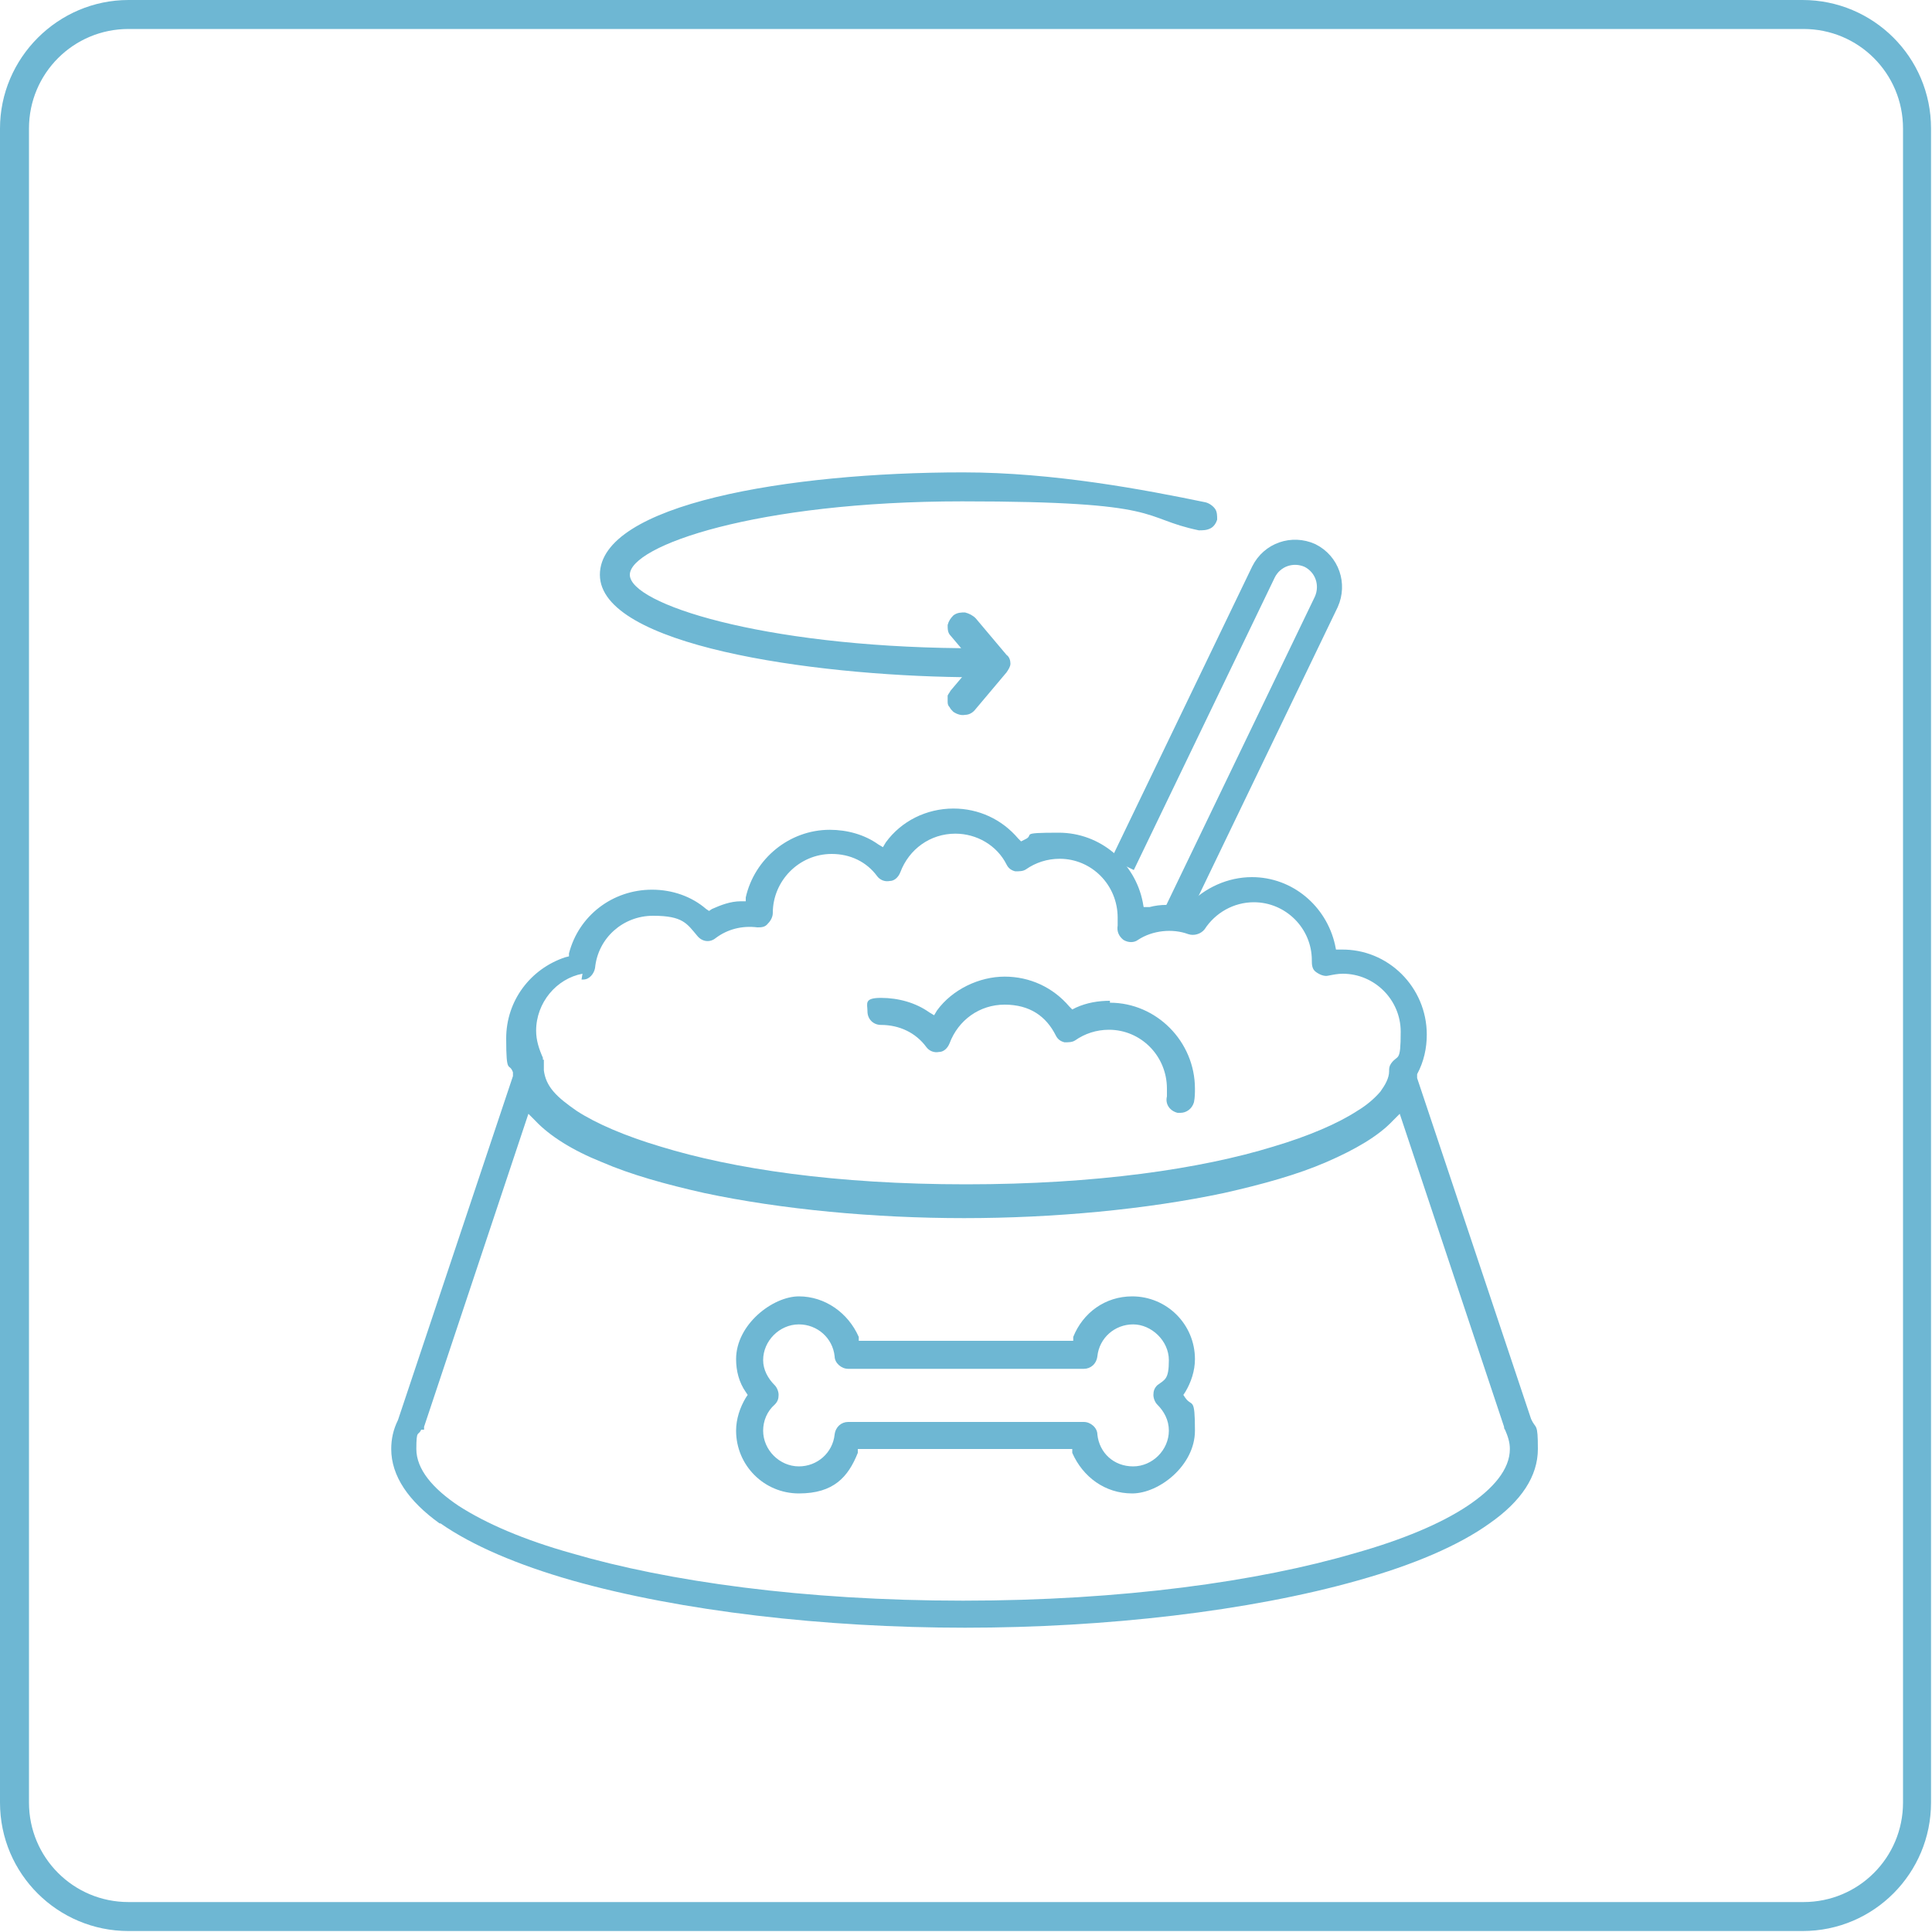 <?xml version="1.0" encoding="UTF-8"?>
<svg xmlns="http://www.w3.org/2000/svg" width="200" height="200" version="1.1" viewBox="0 0 200 200">
  <defs>
    <style>
      .cls-1 {
        fill: none;
        stroke: #6eb7d3;
        stroke-width: 2.6px;
      }

      .cls-2 {
        fill: #6eb7d3;
      }
    </style>
  </defs>
  <!-- Generator: Adobe Illustrator 28.7.7, SVG Export Plug-In . SVG Version: 1.2.0 Build 194)  -->
  <g>
    <g id="Layer_1">
      <path class="cls-2" d="M186.7,3c5.7,0,10.3,4.6,10.3,10.3v173.3c0,5.7-4.6,10.3-10.3,10.3H13.3c-5.7,0-10.3-4.6-10.3-10.3V13.3C3,7.6,7.6,3,13.3,3h173.3M186.7,0H13.3C6,0,0,6,0,13.3v173.3c0,7.4,6,13.3,13.3,13.3h173.3c7.4,0,13.3-6,13.3-13.3V13.3c0-7.4-6-13.3-13.3-13.3h0Z"/>
      <g>
        <path class="cls-2" d="M144.1,110.3s0,0,0,0c0,0,0,0,0,0h0Z"/>
        <path class="cls-2" d="M143.7,111.5s0,0,0,0c0,0,0,0,0,0,0,0,0,0,0,0,0,0,0,0,0,0Z"/>
        <path class="cls-2" d="M117.2,134.2c-2.8,0-5.1,1.7-6.1,4.2v.4h-22.2v-.4c-1.1-2.5-3.5-4.2-6.2-4.2s-6.5,2.9-6.5,6.5c0,1.2.3,2.4,1,3.4l.2.3-.2.3c-.6,1-1,2.2-1,3.4,0,3.6,2.9,6.5,6.5,6.5s5.1-1.7,6.1-4.2v-.4h22.2v.4c1.1,2.5,3.4,4.2,6.2,4.2s6.5-2.9,6.5-6.5-.3-2.4-1-3.4l-.2-.3.2-.3c.6-1,1-2.2,1-3.4,0-3.6-2.9-6.5-6.5-6.5ZM119.8,145.4h0c.7.7,1.2,1.6,1.2,2.7,0,2-1.7,3.7-3.7,3.7s-3.5-1.4-3.7-3.3h0c0-.7-.7-1.3-1.4-1.3h-24.4c-.7,0-1.3.5-1.4,1.3h0c-.2,1.9-1.8,3.3-3.7,3.3h0c-2,0-3.7-1.7-3.7-3.7,0-1,.4-2,1.2-2.7h0c.3-.3.4-.6.4-1s-.2-.8-.4-1h0c-.7-.7-1.2-1.6-1.2-2.6,0-2,1.7-3.7,3.7-3.7h0c1.9,0,3.5,1.4,3.7,3.3h0c0,.7.7,1.3,1.4,1.3h24.4c.7,0,1.3-.5,1.4-1.3h0c.2-1.9,1.8-3.3,3.7-3.3s3.7,1.7,3.7,3.7-.4,2-1.2,2.6c-.3.3-.4.6-.4,1s.2.8.4,1Z"/>
        <path class="cls-2" d="M143.7,111.4s0,0,0,0c0,0,0,0,0,.1,0,0,0,0,0,0,0,0,0,0,0,0,0,0,0,0,0,0,0,0,0,0,0,0Z"/>
        <path class="cls-2" d="M114.9,103.6c-1.2,0-2.4.2-3.5.7l-.4.2-.3-.3c-1.7-2-4.1-3.1-6.7-3.1s-5.4,1.3-7,3.5l-.3.5-.5-.3c-1.4-1-3.2-1.5-5-1.5s-1.4.6-1.4,1.4c0,.8.6,1.4,1.4,1.4,1.9,0,3.6.8,4.7,2.3.3.4.8.6,1.3.5.5,0,.9-.4,1.1-.9h0c.9-2.4,3.1-4,5.7-4s4.3,1.2,5.3,3.2h0c.2.4.5.6.9.7h0c.4,0,.8,0,1.1-.2h0c1-.7,2.2-1.1,3.5-1.1,3.3,0,6,2.7,6,6.1s0,.5,0,.8h0c-.2.8.3,1.5,1.1,1.7h0c.1,0,.2,0,.3,0,.6,0,1.2-.4,1.4-1.1h0c.1-.5.1-1,.1-1.4,0-4.9-4-8.9-8.8-8.9Z"/>
        <polygon class="cls-2" points="144 110.5 144 110.5 144 110.5 144 110.5"/>
        <polygon class="cls-2" points="44.1 147.6 44.1 147.6 44.1 147.6 44.1 147.6"/>
        <path class="cls-2" d="M45.6,157.7c3.3,2.3,8,4.3,13.6,5.9,11.3,3.2,26.2,4.9,40.7,4.9h0c14.5,0,29.4-1.7,40.7-4.9,5.7-1.6,10.4-3.6,13.6-5.9,3.3-2.3,5-4.9,5-7.7s-.2-2-.7-3.1h0c0,0,0,0,0,0h0s-11.8-35.3-11.8-35.3v-.2c0,0,0-.2,0-.2.7-1.3,1-2.7,1-4.1,0-4.9-4-8.9-8.9-8.8h-.5s-.1-.5-.1-.5c-.9-4-4.4-7-8.6-7-2.5,0-4.9,1.1-6.6,2.9l-.2.2h-.3c-1.1-.3-2.4-.3-3.5,0h-.6c0,.1-.1-.5-.1-.5-.8-4.1-4.4-7.2-8.7-7.2s-2.4.2-3.5.7l-.4.2-.3-.3c-1.7-2-4.1-3.1-6.7-3.1-2.8,0-5.4,1.3-7,3.5l-.3.5-.5-.3c-1.4-1-3.2-1.5-5-1.5-4.2,0-7.8,3-8.7,7v.4c0,0-.5,0-.5,0-1.1,0-2.1.4-3,.8l-.3.2-.3-.2c-1.5-1.3-3.5-2-5.6-2-4.1,0-7.6,2.7-8.6,6.6v.3c0,0-.4.1-.4.1-3.6,1.2-6.1,4.5-6.1,8.4s.3,2.4.7,3.5v.2c0,0,0,.2,0,.2l-11.9,35.6s0,0,0,0h0s0,0,0,0c-.5,1-.7,2-.7,3,0,2.8,1.8,5.4,5,7.7ZM60.2,101.4h0s.2,0,.2,0c.6,0,1.1-.6,1.2-1.2.3-3.1,2.9-5.4,6-5.4s3.5.8,4.6,2.1h0c.5.6,1.3.7,1.9.2,1.2-.9,2.7-1.3,4.3-1.1h0c.4,0,.8,0,1.1-.4.3-.3.5-.7.5-1.1,0-3.3,2.7-6.1,6.1-6.1h0c1.9,0,3.6.8,4.7,2.3h0c.3.4.8.6,1.3.5.5,0,.9-.4,1.1-.9h0c.9-2.4,3.1-4,5.7-4,2.2,0,4.3,1.2,5.3,3.2h0c.2.4.5.6.9.7.4,0,.8,0,1.1-.2h0c1-.7,2.2-1.1,3.5-1.1,3.3,0,6,2.7,6,6.1s0,.5,0,.8h0c-.1.6.1,1.1.6,1.5.5.3,1.1.3,1.5,0h0c1.5-1,3.6-1.2,5.2-.6h0c.6.2,1.3,0,1.7-.5h0c1.1-1.7,3-2.8,5.1-2.8,3.3,0,6,2.7,6,6h0s0,0,0,0c0,.4,0,.9.4,1.2h0c.4.3.9.5,1.3.4h0c.5-.1,1-.2,1.5-.2,3.3,0,6,2.7,6,6s-.3,2.3-1,3.3c0,0,0,0,0,0h0s0,0,0,0c0,0,0,0,0,0,0,0,0,0,0,0,0,0,0,0,0,0h0s0,0,0,0h0s0,0,0,0c-.2.3-.2.5-.2.8h0s0,0,0,0c0,0,0,0,0,0,0,0,0,0,0,0,0,0,0,0,0,0,0,.7-.4,1.4-.9,2.1-.6.7-1.4,1.4-2.4,2-2,1.3-5,2.6-8.7,3.7-7.5,2.3-18.3,3.9-31.8,3.9s-24.1-1.6-31.6-3.9c-3.7-1.1-6.7-2.4-8.7-3.7-1-.7-1.8-1.3-2.4-2-.6-.7-.9-1.4-1-2.2h0c0,0,0,0,0,0h0s0,0,0,0c0,0,0,0,0-.1h0s.6,0,.6,0h-.6c0-.2,0-.3,0-.4h0s0,0,0-.2h0c0,0,0-.2,0-.3h0c0,0,0-.1,0-.1h0s0,0,0,0h-.1v-.2c-.4-.9-.7-1.8-.7-2.8,0-2.9,2.1-5.4,4.8-5.9ZM43.9,148c0,0,0-.1,0-.2h0s0,0,0-.1c0,0,0,0,0,0l10.5-31.5.3-.9.7.7c1.5,1.6,3.9,3.1,6.9,4.3,3,1.3,6.6,2.3,10.6,3.2,8,1.7,17.6,2.6,26.9,2.6s18.9-.9,26.9-2.6c4-.9,7.6-1.9,10.6-3.2,3-1.3,5.4-2.7,6.9-4.3l.7-.7.3.9,10.5,31.5s0,0,0,0h0s0,0,0,0c0,.1,0,.2.1.3h0c.3.7.5,1.3.5,2,0,2.1-1.7,4.1-4.4,5.9-2.7,1.8-6.7,3.5-11.7,4.9-9.9,2.9-24,4.9-40.5,4.9s-30.6-2-40.5-4.9c-5-1.4-8.9-3.1-11.7-4.9-2.7-1.8-4.4-3.8-4.4-5.9s.2-1.3.5-2Z"/>
        <path class="cls-2" d="M158.7,146.9s0,0,0,0c0,0,0,0,0,0,0,0,0,0,0,0Z"/>
        <polygon class="cls-2" points="158.7 146.9 158.7 146.9 158.7 146.9 158.7 146.9"/>
      </g>
      <path class="cls-1" d="M116.2,89.5l14.6-30.3c.9-1.8,3-2.5,4.8-1.7h0c1.8.9,2.5,3,1.7,4.8l-15.8,32.8"/>
      <path class="cls-2" d="M99.5,70.2l-1.1,1.3c-.1.2-.2.3-.3.5,0,.2,0,.4,0,.6s0,.4.2.6c.1.2.2.3.4.5.3.2.8.4,1.2.3.4,0,.8-.2,1.1-.6l3.2-3.8c.2-.3.4-.6.4-.9s-.1-.7-.4-.9l-3.2-3.8c-.3-.3-.7-.5-1.1-.6-.4,0-.8,0-1.2.3-.3.3-.5.6-.6,1,0,.4,0,.8.3,1.1l1.1,1.3c-20.7-.2-34.3-4.6-34.3-7.6s13.1-7.6,34.4-7.6,18.3,1.7,24.5,3c.4,0,.8,0,1.2-.2.4-.2.6-.6.7-.9,0-.4,0-.8-.2-1.1-.2-.3-.6-.6-1-.7-6.3-1.3-15.7-3.1-25.1-3.1-18.1,0-37.6,3.3-37.6,10.6s21.8,10.4,37.5,10.6Z"/>
    </g>
  </g>
</svg>